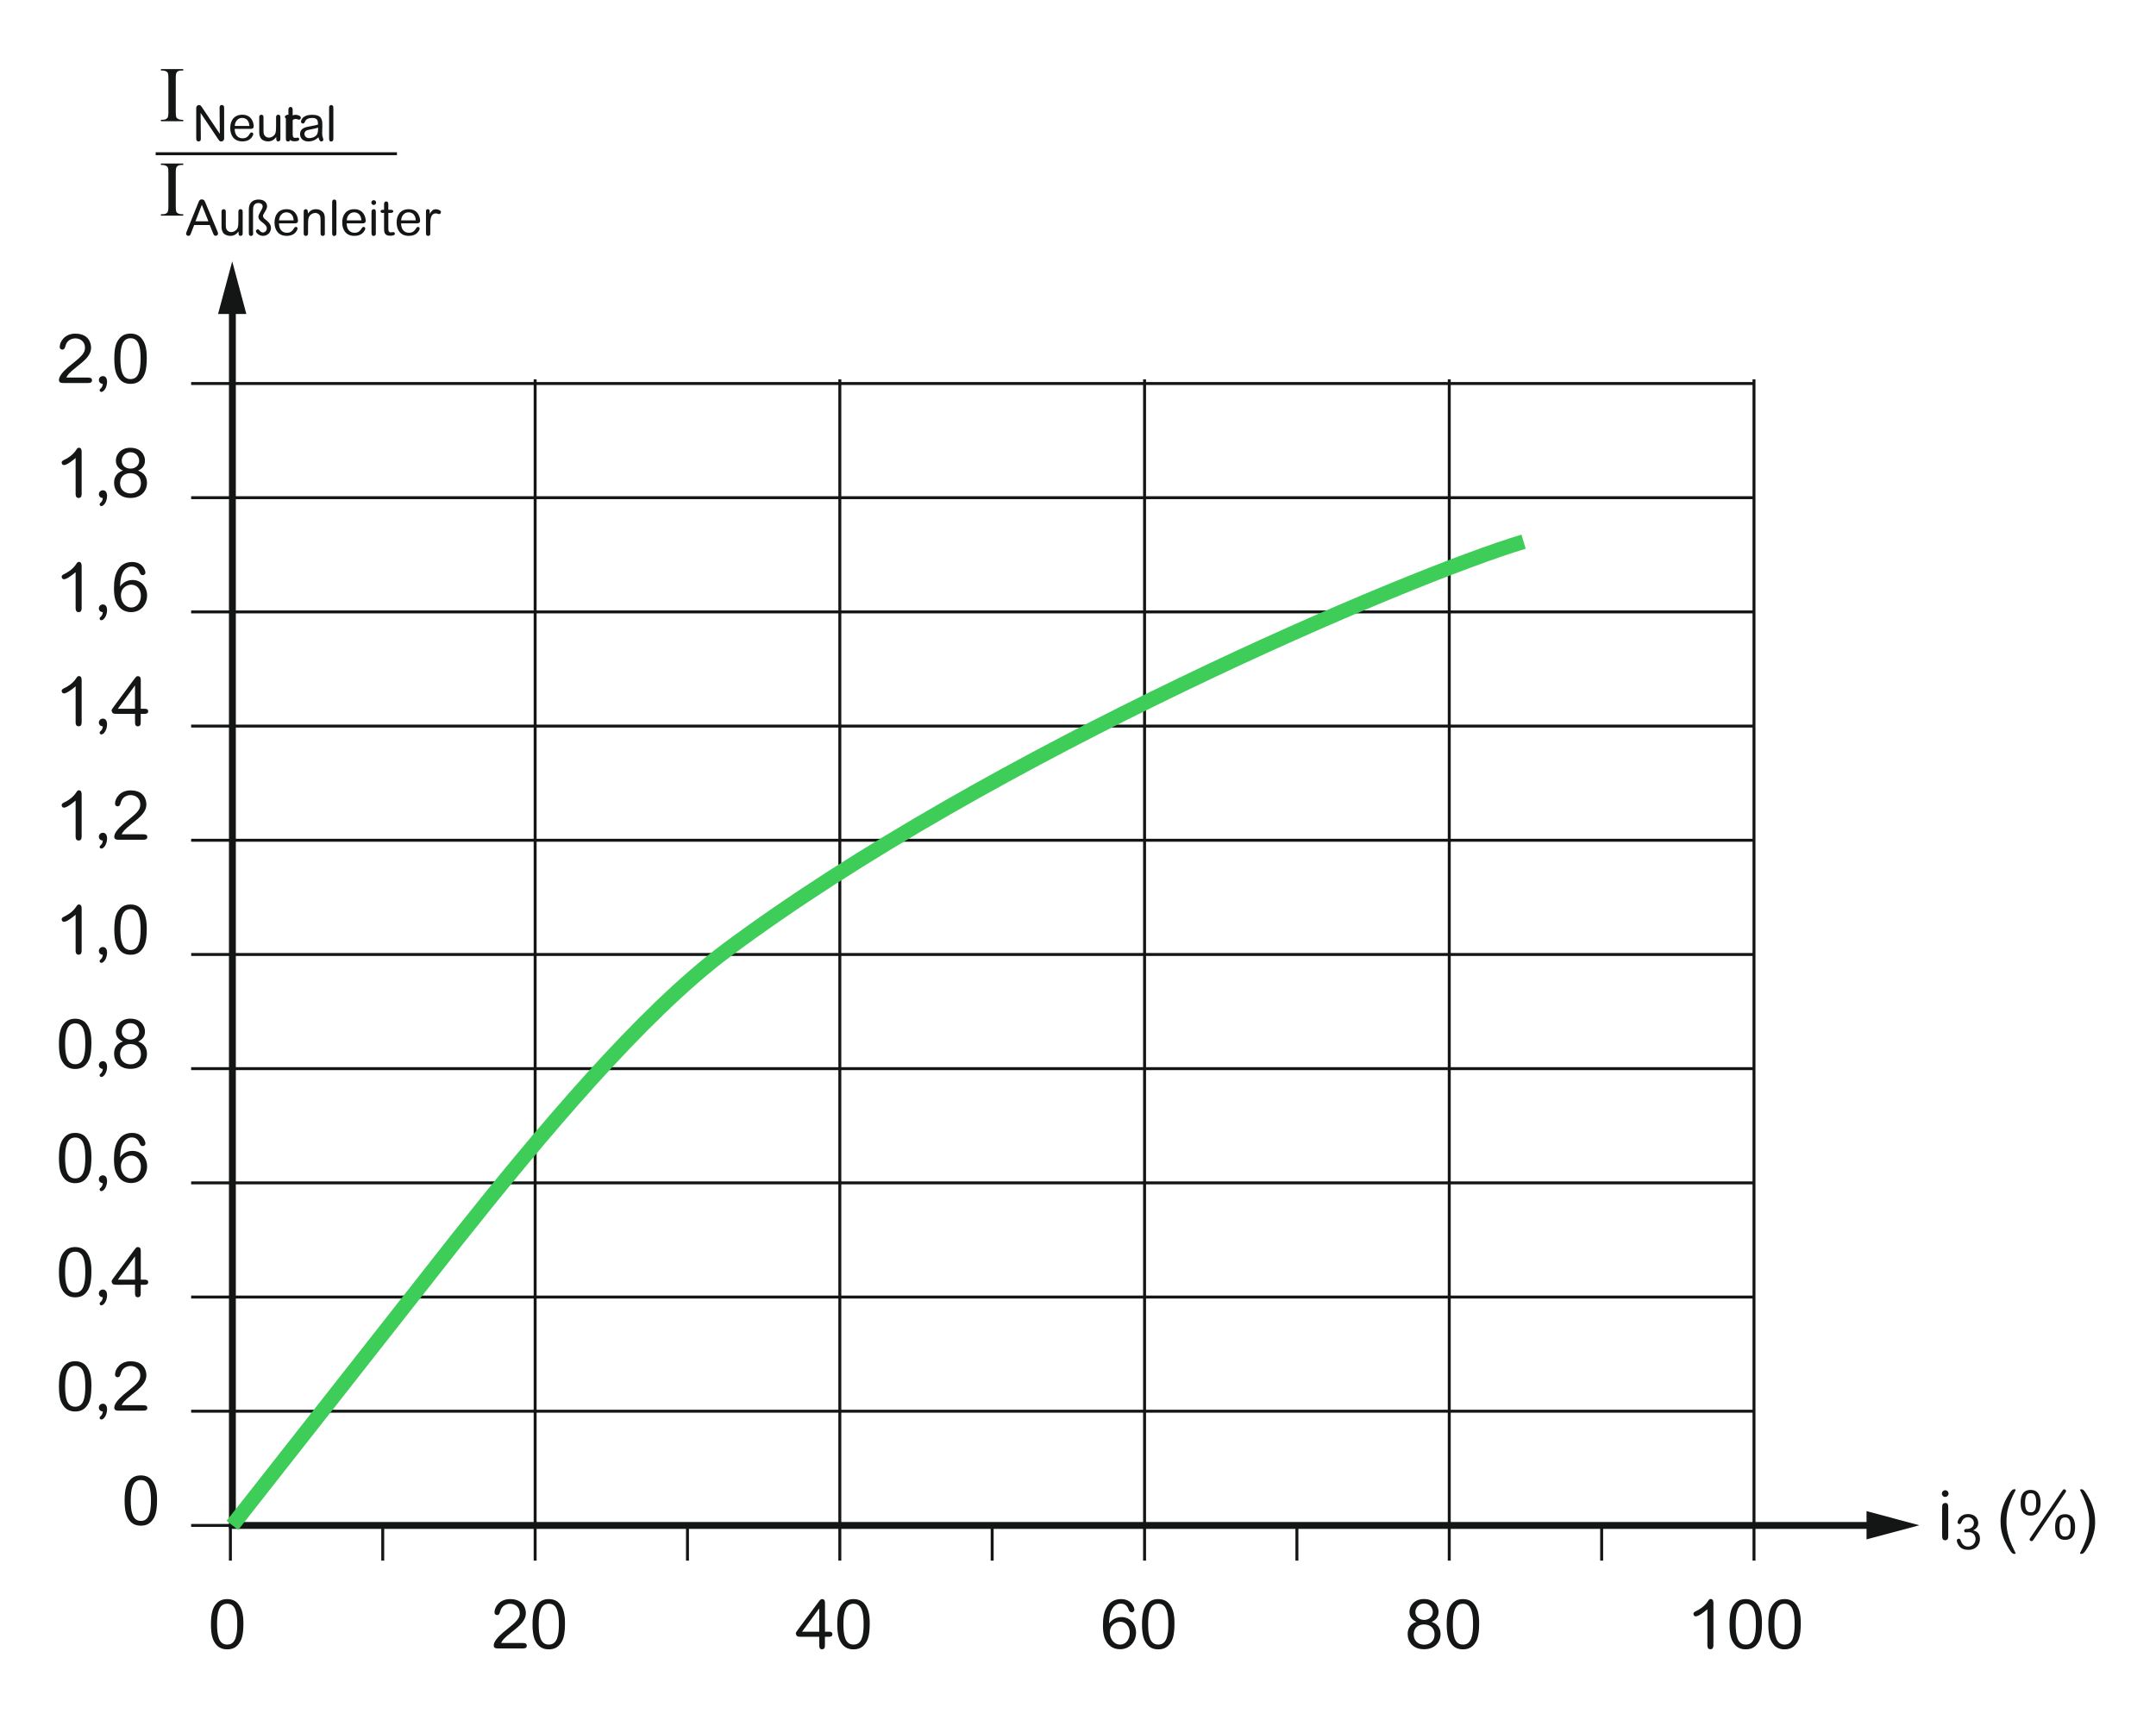 <?xml version="1.0" encoding="iso-8859-1"?>
<!-- Generator: Adobe Illustrator 19.2.1, SVG Export Plug-In . SVG Version: 6.00 Build 0)  -->
<svg version="1.1" id="Fleche" xmlns="http://www.w3.org/2000/svg" xmlns:xlink="http://www.w3.org/1999/xlink" x="0px" y="0px"
	 width="389.47px" height="310.81px" viewBox="0 0 389.47 310.81" style="enable-background:new 0 0 389.47 310.81;"
	 xml:space="preserve">
<style type="text/css">
	.st0{fill:#141515;}
	.st1{fill:none;stroke:#141515;stroke-width:0.533;}
	.st2{fill:#FFFFFF;stroke:#141515;stroke-width:0.533;}
	.st3{fill:none;stroke:#141515;stroke-width:1.244;}
	.st4{fill:none;stroke:#3DCD58;stroke-width:2.667;}
	.st5{fill:none;}
</style>
<g>
	<g>
		<g>
			<g>
				<g>
					<g>
						<g>
							<g>
								<g>
									<path class="st0" d="M38.98,289.9c0.51-0.65,1.18-0.95,2.07-0.95c0.82,0,1.56,0.29,2.05,0.95
										c0.47,0.63,0.87,1.49,0.87,3.39c0,2.45-0.42,3.21-0.87,3.79c-0.51,0.66-1.18,0.95-2.07,0.95c-0.78,0-1.53-0.26-2.05-0.95
										c-0.45-0.6-0.87-1.38-0.87-3.59S38.53,290.46,38.98,289.9z M41.04,297.17c1.49,0,1.82-1.58,1.82-3.69
										c0-2.08-0.31-3.69-1.82-3.69c-1.49,0-1.83,1.57-1.83,3.69C39.21,295.56,39.54,297.17,41.04,297.17z"/>
								</g>
							</g>
						</g>
					</g>
				</g>
			</g>
		</g>
	</g>
</g>
<g>
	<g>
		<g>
			<g>
				<g>
					<g>
						<g>
							<g>
								<g>
									<path class="st0" d="M94.25,296.88c0.41,0,0.91,0,0.91,0.49c0,0.5-0.47,0.5-0.9,0.5h-4.32c-0.54,0-0.75-0.2-0.75-0.55
										c0-0.6,0.62-1.43,1.64-2.3c0.42-0.36,0.85-0.7,1.28-1.05c1.47-1.18,1.78-1.74,1.78-2.5c0-1.1-0.86-1.67-1.73-1.67
										c-0.73,0-1.52,0.39-1.77,1.28c-0.11,0.42-0.2,0.75-0.6,0.75c-0.14,0-0.46-0.09-0.46-0.49c0-0.92,0.87-2.39,2.81-2.39
										c2.55,0,2.85,1.88,2.85,2.49c0,1.42-1.06,2.28-2.54,3.46c-1.58,1.26-1.72,1.56-1.92,1.98H94.25z"/>
									<path class="st0" d="M97.07,289.9c0.51-0.65,1.18-0.95,2.07-0.95c0.82,0,1.56,0.29,2.05,0.95
										c0.47,0.63,0.87,1.49,0.87,3.39c0,2.45-0.42,3.21-0.87,3.79c-0.51,0.66-1.18,0.95-2.07,0.95c-0.78,0-1.53-0.26-2.05-0.95
										c-0.45-0.6-0.87-1.38-0.87-3.59S96.63,290.46,97.07,289.9z M99.14,297.17c1.49,0,1.82-1.58,1.82-3.69
										c0-2.08-0.31-3.69-1.82-3.69c-1.49,0-1.83,1.57-1.83,3.69C97.31,295.56,97.63,297.17,99.14,297.17z"/>
								</g>
							</g>
						</g>
					</g>
				</g>
			</g>
		</g>
	</g>
</g>
<g>
	<g>
		<g>
			<g>
				<g>
					<g>
						<g>
							<g>
								<g>
									<path class="st0" d="M144.77,295.76c-0.45,0-0.65,0-0.8-0.15c-0.14-0.14-0.2-0.29-0.2-0.46c0-0.17,0.04-0.22,0.36-0.66
										l3.74-5.04c0.35-0.47,0.47-0.5,0.61-0.5c0.55,0,0.55,0.45,0.55,0.87v5.02h0.61c0.29,0,0.73,0,0.73,0.46
										c0,0.46-0.47,0.46-0.7,0.46h-0.65v1.41c0,0.35,0,0.57-0.15,0.7c-0.07,0.08-0.2,0.15-0.36,0.15c-0.52,0-0.52-0.46-0.52-0.85
										v-1.41H144.77z M147.99,294.84v-4.21l-3.1,4.21H147.99z"/>
									<path class="st0" d="M152.12,289.9c0.51-0.65,1.18-0.95,2.07-0.95c0.82,0,1.56,0.29,2.05,0.95
										c0.47,0.63,0.87,1.49,0.87,3.39c0,2.45-0.42,3.21-0.87,3.79c-0.51,0.66-1.18,0.95-2.07,0.95c-0.78,0-1.53-0.26-2.05-0.95
										c-0.45-0.6-0.87-1.38-0.87-3.59S151.67,290.46,152.12,289.9z M154.19,297.17c1.49,0,1.82-1.58,1.82-3.69
										c0-2.08-0.31-3.69-1.82-3.69c-1.49,0-1.83,1.57-1.83,3.69C152.36,295.56,152.68,297.17,154.19,297.17z"/>
								</g>
							</g>
						</g>
					</g>
				</g>
			</g>
		</g>
	</g>
</g>
<g>
	<g>
		<g>
			<g>
				<g>
					<g>
						<g>
							<g>
								<g>
									<path class="st0" d="M202.59,292.2c1.61,0,2.63,1.29,2.63,2.8c0,1.51-1.03,3.01-2.9,3.01c-1.43,0-2.17-0.87-2.49-1.44
										c-0.25-0.44-0.59-1.15-0.59-2.86c0-1.32,0.16-2.68,0.97-3.71c0.73-0.93,1.79-1.05,2.27-1.05c2.09,0,2.44,1.67,2.44,1.93
										c0,0.19-0.17,0.45-0.49,0.45c-0.36,0-0.47-0.29-0.54-0.46c-0.15-0.41-0.47-1.1-1.43-1.1c-0.52,0-1.32,0.25-1.77,1.37
										c-0.26,0.66-0.32,1.67-0.36,2.23C200.56,293.09,201.23,292.2,202.59,292.2z M204.09,295.04c0-1.28-0.8-1.99-1.73-1.99
										c-0.67,0-1.87,0.46-1.87,1.95c0,1.1,0.71,2.17,1.87,2.17C203.42,297.17,204.09,296.19,204.09,295.04z"/>
									<path class="st0" d="M207.17,289.9c0.51-0.65,1.18-0.95,2.07-0.95c0.82,0,1.56,0.29,2.05,0.95
										c0.47,0.63,0.87,1.49,0.87,3.39c0,2.45-0.42,3.21-0.87,3.79c-0.51,0.66-1.18,0.95-2.07,0.95c-0.78,0-1.53-0.26-2.05-0.95
										c-0.45-0.6-0.87-1.38-0.87-3.59S206.72,290.46,207.17,289.9z M209.23,297.17c1.49,0,1.82-1.58,1.82-3.69
										c0-2.08-0.31-3.69-1.82-3.69c-1.49,0-1.83,1.57-1.83,3.69C207.4,295.56,207.73,297.17,209.23,297.17z"/>
								</g>
							</g>
						</g>
					</g>
				</g>
			</g>
		</g>
	</g>
</g>
<g>
	<g>
		<g>
			<g>
				<g>
					<g>
						<g>
							<g>
								<g>
									<path class="st0" d="M260.23,295.3c0,1.41-1.02,2.71-2.98,2.71c-2.03,0-2.96-1.37-2.96-2.73c0-1.63,1.18-2.07,1.59-2.22
										c-0.32-0.15-1.27-0.57-1.27-1.8c0-1.13,0.91-2.32,2.61-2.32c1.93,0,2.65,1.32,2.65,2.32c0,1.23-0.93,1.67-1.25,1.8
										C259,293.21,260.23,293.66,260.23,295.3z M255.38,295.34c0,1.26,0.93,1.85,1.88,1.85c0.93,0,1.89-0.58,1.89-1.85
										c0-1.16-0.81-1.81-1.91-1.81C256.24,293.53,255.38,294.12,255.38,295.34z M255.68,291.28c0,0.86,0.69,1.43,1.58,1.43
										s1.57-0.58,1.57-1.43c0-0.67-0.49-1.53-1.58-1.53C256.34,289.75,255.68,290.45,255.68,291.28z"/>
									<path class="st0" d="M262.21,289.9c0.51-0.65,1.18-0.95,2.07-0.95c0.82,0,1.56,0.29,2.05,0.95
										c0.47,0.63,0.87,1.49,0.87,3.39c0,2.45-0.42,3.21-0.87,3.79c-0.51,0.66-1.18,0.95-2.07,0.95c-0.78,0-1.53-0.26-2.05-0.95
										c-0.45-0.6-0.87-1.38-0.87-3.59S261.76,290.46,262.21,289.9z M264.28,297.17c1.49,0,1.82-1.58,1.82-3.69
										c0-2.08-0.31-3.69-1.82-3.69c-1.49,0-1.83,1.57-1.83,3.69C262.45,295.56,262.77,297.17,264.28,297.17z"/>
								</g>
							</g>
						</g>
					</g>
				</g>
			</g>
		</g>
	</g>
</g>
<g>
	<g>
		<g>
			<g>
				<g>
					<g>
						<g>
							<g>
								<g>
									<path class="st0" d="M309.52,297.18c0,0.3,0,0.83-0.55,0.83c-0.54,0-0.54-0.57-0.54-0.75v-6.47
										c-1.37,1.15-1.89,1.28-2.12,1.28c-0.15,0-0.4-0.14-0.4-0.45c0-0.19,0.07-0.32,0.54-0.54c0.31-0.14,1.44-0.73,2.09-1.76
										c0.15-0.22,0.26-0.39,0.49-0.39c0.49,0,0.49,0.58,0.49,0.82V297.18z"/>
									<path class="st0" d="M313.3,289.9c0.51-0.65,1.18-0.95,2.07-0.95c0.82,0,1.56,0.29,2.05,0.95
										c0.47,0.63,0.87,1.49,0.87,3.39c0,2.45-0.42,3.21-0.87,3.79c-0.51,0.66-1.18,0.95-2.07,0.95c-0.79,0-1.53-0.26-2.05-0.95
										c-0.45-0.6-0.87-1.38-0.87-3.59S312.85,290.46,313.3,289.9z M315.37,297.17c1.49,0,1.82-1.58,1.82-3.69
										c0-2.08-0.31-3.69-1.82-3.69c-1.49,0-1.83,1.57-1.83,3.69C313.54,295.56,313.86,297.17,315.37,297.17z"/>
									<path class="st0" d="M320.31,289.9c0.51-0.65,1.18-0.95,2.07-0.95c0.82,0,1.56,0.29,2.05,0.95
										c0.47,0.63,0.87,1.49,0.87,3.39c0,2.45-0.42,3.21-0.87,3.79c-0.51,0.66-1.18,0.95-2.07,0.95c-0.79,0-1.53-0.26-2.05-0.95
										c-0.45-0.6-0.87-1.38-0.87-3.59S319.86,290.46,320.31,289.9z M322.37,297.17c1.49,0,1.82-1.58,1.82-3.69
										c0-2.08-0.31-3.69-1.82-3.69c-1.49,0-1.83,1.57-1.83,3.69C320.54,295.56,320.87,297.17,322.37,297.17z"/>
								</g>
							</g>
						</g>
					</g>
				</g>
			</g>
		</g>
	</g>
</g>
<g>
	<g>
		<g>
			<g>
				<g>
					<g>
						<g>
							<g>
								<g>
									<path class="st0" d="M33.1,21.64v0.26h-4.03v-0.26h0.33c0.39,0,0.67-0.11,0.85-0.34c0.11-0.15,0.17-0.5,0.17-1.07v-6.08
										c0-0.48-0.03-0.79-0.09-0.94c-0.05-0.12-0.14-0.22-0.29-0.3c-0.2-0.11-0.42-0.17-0.64-0.17h-0.33v-0.26h4.03v0.26h-0.34
										c-0.38,0-0.66,0.11-0.84,0.34c-0.12,0.15-0.17,0.5-0.17,1.07v6.08c0,0.48,0.03,0.79,0.09,0.94
										c0.05,0.12,0.14,0.22,0.29,0.3c0.2,0.11,0.41,0.17,0.63,0.17H33.1z"/>
								</g>
							</g>
						</g>
						<g>
							<g>
								<g>
									<path class="st0" d="M39.67,19.66c-0.01-0.28-0.01-0.37,0.05-0.48c0.04-0.1,0.18-0.21,0.35-0.21c0.12,0,0.22,0.04,0.3,0.13
										c0.12,0.11,0.12,0.27,0.12,0.56v5.04c0,0.44,0,0.59-0.18,0.74c-0.1,0.08-0.21,0.12-0.35,0.12c-0.28,0-0.36-0.13-0.62-0.52
										l-3.1-4.63l0.04,4.47c0,0.28,0,0.36-0.05,0.48c-0.04,0.1-0.19,0.2-0.36,0.2c-0.11,0-0.22-0.04-0.3-0.12
										c-0.12-0.11-0.12-0.27-0.12-0.56v-5.07c0-0.44,0-0.55,0.17-0.7c0.04-0.04,0.14-0.13,0.34-0.13c0.26,0,0.35,0.13,0.59,0.5
										l3.16,4.71L39.67,19.66z"/>
									<path class="st0" d="M42.39,23.3c0.03,1.24,0.71,1.69,1.44,1.69c0.76,0,1.03-0.42,1.3-0.83c0.05-0.08,0.14-0.23,0.33-0.23
										c0.17,0,0.29,0.14,0.29,0.29c0,0.14-0.08,0.29-0.15,0.41c-0.2,0.34-0.66,0.92-1.81,0.92c-1.51,0-2.2-1.06-2.2-2.42
										c0-1.33,0.69-2.4,2.18-2.4c1.82,0,2.06,1.66,2.06,2.06c0,0.5-0.37,0.5-0.69,0.5H42.39z M45.05,22.77
										c-0.02-0.26-0.04-0.53-0.23-0.87s-0.56-0.59-1.07-0.59c-0.62,0-0.97,0.38-1.14,0.69c-0.15,0.28-0.19,0.56-0.21,0.76H45.05z
										"/>
									<path class="st0" d="M46.82,21.38c0-0.27,0-0.43,0.11-0.53c0.07-0.07,0.17-0.12,0.28-0.12c0.1,0,0.2,0.04,0.28,0.11
										c0.11,0.11,0.11,0.27,0.11,0.53v2.15c0,0.31,0,0.64,0.15,0.89c0.18,0.29,0.5,0.46,0.82,0.46c0.44,0,0.9-0.26,1.1-0.64
										c0.11-0.2,0.2-0.39,0.2-1.42v-1.44c0-0.26,0-0.43,0.11-0.53c0.06-0.05,0.15-0.12,0.28-0.12c0.11,0,0.2,0.04,0.28,0.11
										c0.11,0.11,0.11,0.27,0.11,0.53v3.57c0,0.25,0,0.41-0.11,0.51c-0.05,0.05-0.15,0.11-0.27,0.11c-0.15,0-0.28-0.09-0.31-0.17
										c-0.05-0.12-0.06-0.24-0.06-0.63c-0.23,0.29-0.62,0.8-1.49,0.8c-0.47,0-1.11-0.19-1.36-0.68c-0.2-0.4-0.22-0.69-0.22-1.05
										V21.38z"/>
									<path class="st0" d="M52.1,20.06c0-0.34,0-0.44,0.06-0.55c0.04-0.08,0.17-0.18,0.32-0.18c0.39,0,0.39,0.36,0.39,0.68v0.83
										h0.41c0.19,0,0.48,0,0.48,0.28c0,0.2-0.21,0.28-0.45,0.28h-0.44v2.74c0,0.46,0.03,0.78,0.46,0.78
										c0.07,0,0.39-0.05,0.45-0.05c0.15,0,0.27,0.1,0.27,0.28c0,0.3-0.39,0.38-0.87,0.38c-1.08,0-1.08-0.76-1.08-1.33v-2.8h-0.29
										c-0.35,0-0.35-0.27-0.35-0.28c0-0.28,0.32-0.28,0.42-0.28h0.22V20.06z"/>
								</g>
							</g>
						</g>
						<g>
							<g>
								<g>
									<path class="st0" d="M51.64,21.23c0-0.21,0-0.49,0.34-0.49c0.33,0,0.33,0.28,0.33,0.49v0.36c0.31-0.48,0.55-0.84,1.12-0.84
										c0.38,0,0.92,0.2,0.92,0.52c0,0.22-0.2,0.36-0.31,0.36c-0.2,0-0.3-0.13-0.64-0.13c-0.83,0-0.98,0.9-0.98,1.96v1.67
										c0,0.39-0.27,0.44-0.38,0.44c-0.11,0-0.2-0.04-0.28-0.11c-0.12-0.1-0.12-0.26-0.12-0.52V21.23z"/>
								</g>
							</g>
						</g>
						<g>
							<g>
								<g>
									<path class="st0" d="M55.69,25.56c-1.02,0-1.49-0.67-1.49-1.32c0-1.05,0.97-1.25,1.51-1.36c0.2-0.04,1.12-0.2,1.3-0.25
										c0.13-0.04,0.23-0.06,0.44-0.13c-0.02-0.61-0.04-1.19-1.05-1.19c-0.53,0-1.1,0.16-1.3,0.64c-0.08,0.2-0.14,0.37-0.38,0.37
										c-0.19,0-0.35-0.14-0.35-0.33c0-0.27,0.3-1.25,1.98-1.25c1.76,0,1.88,0.84,1.88,1.9c0,0.23-0.03,1.25-0.03,1.45
										c0,0.43,0.07,0.62,0.12,0.77c0.01,0.04,0.09,0.26,0.09,0.4c0,0.15-0.17,0.3-0.37,0.3c-0.3,0-0.43-0.43-0.52-0.76
										C57.28,25.04,56.7,25.56,55.69,25.56z M56.94,23.21c-0.55,0.13-0.99,0.19-1.35,0.29c-0.52,0.14-0.6,0.52-0.6,0.69
										c0,0.32,0.24,0.77,0.88,0.77c0.49,0,1.12-0.21,1.39-0.67c0.18-0.3,0.2-0.72,0.2-1.24C57.34,23.1,57.18,23.16,56.94,23.21z"
										/>
								</g>
							</g>
						</g>
						<g>
							<g>
								<g>
									<path class="st0" d="M60.22,24.93c0,0.28-0.01,0.41-0.11,0.52c-0.06,0.06-0.16,0.12-0.28,0.12c-0.38,0-0.38-0.34-0.38-0.63
										v-5.31c0-0.28,0-0.42,0.1-0.52c0.06-0.06,0.15-0.13,0.28-0.13c0.1,0,0.2,0.04,0.28,0.12c0.1,0.11,0.11,0.26,0.11,0.52
										V24.93z"/>
								</g>
							</g>
						</g>
						<g>
							<g>
								<g>
									<path class="st0" d="M33.1,38.71v0.26h-4.03v-0.26h0.33c0.39,0,0.67-0.11,0.85-0.34c0.11-0.15,0.17-0.5,0.17-1.07v-6.08
										c0-0.48-0.03-0.79-0.09-0.94c-0.05-0.12-0.14-0.22-0.29-0.3c-0.2-0.11-0.42-0.17-0.64-0.17h-0.33v-0.26h4.03v0.26h-0.34
										c-0.38,0-0.66,0.11-0.84,0.34c-0.12,0.15-0.17,0.5-0.17,1.07v6.08c0,0.48,0.03,0.79,0.09,0.94
										c0.05,0.12,0.14,0.22,0.29,0.3c0.2,0.11,0.41,0.17,0.63,0.17H33.1z"/>
								</g>
							</g>
						</g>
						<g>
							<g>
								<g>
									<path class="st0" d="M35.07,40.68l-0.55,1.42c-0.13,0.34-0.2,0.52-0.49,0.52c-0.23,0-0.41-0.2-0.41-0.37
										c0-0.13,0.04-0.24,0.12-0.45l2.02-5.01c0.2-0.5,0.29-0.76,0.7-0.76c0.16,0,0.34,0.07,0.43,0.18
										c0.09,0.1,0.2,0.37,0.28,0.57l2.09,4.98c0.09,0.22,0.13,0.33,0.13,0.46c0,0.17-0.17,0.39-0.43,0.39
										c-0.29,0-0.36-0.19-0.5-0.54l-0.57-1.41H35.07z M37.65,39.99l-1.19-2.98l-1.15,2.98H37.65z"/>
									<path class="st0" d="M40.01,38.45c0-0.27,0-0.43,0.11-0.53c0.07-0.07,0.17-0.12,0.28-0.12c0.1,0,0.2,0.04,0.28,0.11
										c0.11,0.11,0.11,0.27,0.11,0.53v2.15c0,0.31,0,0.64,0.15,0.89c0.18,0.29,0.5,0.46,0.82,0.46c0.44,0,0.9-0.26,1.1-0.64
										c0.11-0.2,0.2-0.39,0.2-1.42v-1.44c0-0.26,0-0.43,0.11-0.53c0.06-0.05,0.15-0.12,0.28-0.12c0.11,0,0.2,0.04,0.28,0.11
										c0.11,0.11,0.11,0.27,0.11,0.53v3.57c0,0.25,0,0.41-0.11,0.51c-0.05,0.05-0.15,0.11-0.27,0.11c-0.15,0-0.28-0.09-0.31-0.17
										c-0.05-0.12-0.06-0.24-0.06-0.63c-0.23,0.29-0.62,0.8-1.49,0.8c-0.47,0-1.11-0.19-1.36-0.68c-0.2-0.4-0.22-0.69-0.22-1.05
										V38.45z"/>
									<path class="st0" d="M45.74,42c0,0.26-0.02,0.43-0.12,0.52c-0.08,0.08-0.17,0.11-0.28,0.11c-0.08,0-0.18-0.01-0.28-0.11
										c-0.11-0.11-0.11-0.27-0.11-0.52v-4.08c0-0.5,0.08-0.92,0.34-1.25c0.4-0.51,0.97-0.62,1.42-0.62c1.1,0,1.53,0.65,1.53,1.21
										c0,0.17-0.01,0.41-0.39,1.02c-0.29,0.46-0.34,0.6-0.34,0.73c0,0.3,0.23,0.5,0.47,0.68c0.89,0.69,0.97,1.17,0.97,1.52
										c0,0.76-0.6,1.41-1.42,1.41c-0.79,0-1.3-0.58-1.3-0.86c0-0.1,0.09-0.32,0.35-0.32c0.1,0,0.16,0.02,0.3,0.2
										c0.13,0.17,0.35,0.37,0.61,0.37c0.39,0,0.71-0.36,0.71-0.74c0-0.41-0.33-0.72-0.85-1.12c-0.44-0.34-0.67-0.61-0.67-0.97
										c0-0.29,0.21-0.67,0.39-0.96c0.17-0.28,0.38-0.65,0.38-0.92c0-0.47-0.46-0.62-0.76-0.62c-0.89,0-0.98,0.73-0.98,1.32V42z"
										/>
									<path class="st0" d="M50.39,40.37c0.03,1.24,0.71,1.69,1.44,1.69c0.76,0,1.03-0.42,1.3-0.83c0.05-0.08,0.14-0.23,0.33-0.23
										c0.17,0,0.29,0.14,0.29,0.29c0,0.14-0.08,0.29-0.15,0.41c-0.2,0.34-0.66,0.92-1.81,0.92c-1.51,0-2.2-1.06-2.2-2.42
										c0-1.33,0.69-2.4,2.18-2.4c1.82,0,2.06,1.66,2.06,2.06c0,0.5-0.37,0.5-0.69,0.5H50.39z M53.05,39.83
										c-0.02-0.26-0.04-0.53-0.23-0.87s-0.56-0.59-1.07-0.59c-0.62,0-0.97,0.38-1.14,0.69c-0.15,0.28-0.19,0.56-0.21,0.76H53.05z
										"/>
									<path class="st0" d="M58.69,42c0,0.26,0,0.43-0.11,0.52c-0.07,0.06-0.16,0.11-0.28,0.11c-0.1,0-0.2-0.04-0.28-0.11
										c-0.11-0.1-0.11-0.27-0.11-0.52v-2.2c0-0.45-0.04-0.7-0.14-0.87c-0.17-0.29-0.49-0.45-0.81-0.45
										c-0.44,0-0.89,0.25-1.1,0.64c-0.13,0.24-0.21,0.44-0.21,1.41V42c0,0.26-0.01,0.43-0.12,0.52
										c-0.07,0.06-0.16,0.11-0.28,0.11c-0.1,0-0.2-0.04-0.28-0.11c-0.11-0.1-0.11-0.27-0.11-0.52v-3.58c0-0.25,0-0.41,0.1-0.51
										c0.05-0.04,0.15-0.11,0.28-0.11c0.14,0,0.27,0.09,0.3,0.17c0.07,0.13,0.08,0.24,0.08,0.62c0.24-0.31,0.63-0.79,1.46-0.79
										c0.56,0,0.98,0.21,1.3,0.57c0.3,0.35,0.3,0.91,0.3,1.2V42z"/>
									<path class="st0" d="M60.77,42c0,0.28-0.01,0.41-0.11,0.52c-0.06,0.06-0.16,0.12-0.28,0.12c-0.38,0-0.38-0.34-0.38-0.63
										v-5.31c0-0.28,0-0.42,0.1-0.52c0.06-0.06,0.15-0.13,0.28-0.13c0.1,0,0.2,0.04,0.28,0.12c0.1,0.11,0.11,0.26,0.11,0.52V42z"
										/>
									<path class="st0" d="M62.62,40.37c0.03,1.24,0.71,1.69,1.44,1.69c0.76,0,1.03-0.42,1.3-0.83c0.05-0.08,0.14-0.23,0.33-0.23
										c0.17,0,0.29,0.14,0.29,0.29c0,0.14-0.08,0.29-0.15,0.41c-0.2,0.34-0.66,0.92-1.81,0.92c-1.51,0-2.2-1.06-2.2-2.42
										c0-1.33,0.69-2.4,2.18-2.4c1.82,0,2.06,1.66,2.06,2.06c0,0.5-0.37,0.5-0.69,0.5H62.62z M65.28,39.83
										c-0.02-0.26-0.04-0.53-0.23-0.87s-0.56-0.59-1.07-0.59c-0.62,0-0.97,0.38-1.14,0.69c-0.15,0.28-0.19,0.56-0.21,0.76H65.28z
										"/>
									<path class="st0" d="M67.51,37.04c-0.24,0-0.43-0.2-0.43-0.44c0-0.23,0.19-0.43,0.43-0.43s0.43,0.2,0.43,0.43
										C67.94,36.84,67.75,37.04,67.51,37.04z M67.9,42c0,0.25-0.01,0.32-0.04,0.38c-0.05,0.17-0.21,0.25-0.36,0.25
										c-0.38,0-0.39-0.36-0.39-0.63v-3.56c0-0.28,0.01-0.41,0.11-0.52c0.07-0.07,0.17-0.12,0.29-0.12c0.2,0,0.28,0.08,0.33,0.18
										c0.05,0.1,0.05,0.3,0.05,0.45V42z"/>
									<path class="st0" d="M69.38,37.13c0-0.34,0-0.44,0.06-0.55c0.04-0.08,0.17-0.18,0.32-0.18c0.39,0,0.39,0.36,0.39,0.68v0.83
										h0.41c0.19,0,0.48,0,0.48,0.28c0,0.2-0.21,0.28-0.45,0.28h-0.44v2.74c0,0.46,0.03,0.78,0.46,0.78
										c0.07,0,0.39-0.05,0.45-0.05c0.15,0,0.27,0.1,0.27,0.28c0,0.3-0.39,0.38-0.87,0.38c-1.08,0-1.08-0.76-1.08-1.33v-2.8h-0.29
										c-0.35,0-0.35-0.27-0.35-0.28c0-0.28,0.32-0.28,0.42-0.28h0.22V37.13z"/>
									<path class="st0" d="M72.45,40.37c0.03,1.24,0.71,1.69,1.44,1.69c0.76,0,1.03-0.42,1.3-0.83c0.05-0.08,0.14-0.23,0.33-0.23
										c0.17,0,0.29,0.14,0.29,0.29c0,0.14-0.08,0.29-0.15,0.41c-0.2,0.34-0.66,0.92-1.81,0.92c-1.51,0-2.2-1.06-2.2-2.42
										c0-1.33,0.69-2.4,2.18-2.4c1.82,0,2.06,1.66,2.06,2.06c0,0.5-0.37,0.5-0.69,0.5H72.45z M75.11,39.83
										c-0.02-0.26-0.04-0.53-0.23-0.87s-0.56-0.59-1.07-0.59c-0.62,0-0.97,0.38-1.14,0.69c-0.15,0.28-0.19,0.56-0.21,0.76H75.11z
										"/>
									<path class="st0" d="M76.95,38.29c0-0.21,0-0.49,0.34-0.49c0.33,0,0.33,0.28,0.33,0.49v0.36c0.31-0.48,0.55-0.84,1.12-0.84
										c0.38,0,0.92,0.2,0.92,0.52c0,0.22-0.2,0.36-0.31,0.36c-0.2,0-0.3-0.13-0.64-0.13c-0.83,0-0.98,0.9-0.98,1.96v1.67
										c0,0.39-0.27,0.44-0.38,0.44c-0.11,0-0.2-0.04-0.28-0.11c-0.12-0.1-0.12-0.26-0.12-0.52V38.29z"/>
								</g>
							</g>
						</g>
					</g>
				</g>
			</g>
		</g>
	</g>
</g>
<g>
	<g>
		<g>
			<g>
				<g>
					<g>
						<g>
							<g>
								<g>
									<path class="st0" d="M351.39,270.49c-0.34,0-0.6-0.27-0.6-0.61c0-0.32,0.26-0.6,0.6-0.6s0.6,0.27,0.6,0.6
										C351.99,270.22,351.73,270.49,351.39,270.49z M351.94,277.43c0,0.35-0.01,0.45-0.05,0.54c-0.07,0.24-0.3,0.35-0.5,0.35
										c-0.54,0-0.55-0.5-0.55-0.88v-4.98c0-0.39,0.01-0.57,0.15-0.72c0.1-0.1,0.24-0.16,0.41-0.16c0.29,0,0.39,0.11,0.46,0.25
										c0.08,0.14,0.08,0.42,0.08,0.64V277.43z"/>
								</g>
							</g>
						</g>
					</g>
				</g>
				<g>
					<g>
						<g>
							<g>
								<g>
									<path class="st0" d="M357.67,278.06c0,1.01-0.69,1.99-2.05,1.99c-0.86,0-1.29-0.25-1.57-0.53
										c-0.35-0.37-0.56-0.87-0.56-1.17c0-0.14,0.14-0.31,0.36-0.31c0.22,0,0.29,0.16,0.36,0.37c0.12,0.37,0.45,1.05,1.3,1.05
										c0.86,0,1.37-0.69,1.37-1.37c0-0.56-0.36-1.23-1.21-1.23c-0.08,0-0.44,0.04-0.52,0.04c-0.24,0-0.34-0.16-0.34-0.3
										c0-0.31,0.33-0.33,0.43-0.33c0.24,0,0.42,0,0.7-0.12c0.44-0.18,0.64-0.59,0.64-0.95c0-0.47-0.35-1.04-1.08-1.04
										c-0.6,0-0.96,0.41-1.12,0.77c-0.17,0.38-0.2,0.47-0.42,0.47c-0.27,0-0.33-0.23-0.33-0.33c0-0.34,0.44-1.49,1.9-1.49
										c1.15,0,1.83,0.74,1.83,1.62c0,0.82-0.6,1.15-0.92,1.33C356.81,276.61,357.67,276.86,357.67,278.06z"/>
								</g>
							</g>
						</g>
					</g>
				</g>
				<g>
					<g>
						<g>
							<g>
								<g>
									<path class="st0" d="M363.08,269.72c0.4-0.58,0.61-0.62,0.79-0.62c0.02,0,0.25,0,0.25,0.11c0,0.06-0.01,0.07-0.13,0.29
										c-0.5,0.95-0.91,1.92-1.21,2.94c-0.26,0.9-0.32,1.77-0.32,2.5c0,1.11,0.11,2.68,1.47,5.34c0.02,0.05,0.15,0.26,0.16,0.31
										c0.03,0.04,0.03,0.06,0.03,0.08c0,0.05-0.06,0.11-0.22,0.11c-0.22,0-0.45,0-1.03-0.98c-0.86-1.43-1.48-2.86-1.48-4.86
										C361.37,273.68,361.6,271.94,363.08,269.72z"/>
									<path class="st0" d="M366.81,269.22c1.44,0,1.8,1.16,1.8,2.22c0,0.66,0,2.42-1.8,2.42c-1.79,0-1.79-1.78-1.79-2.32
										S365.02,269.22,366.81,269.22z M366.83,273.27c0.81,0,1-0.67,1-1.79c0-1.11-0.26-1.67-1-1.67c-0.78,0-1.01,0.63-1.01,1.73
										C365.82,272.62,366.04,273.27,366.83,273.27z M372.44,269.52c0.2-0.29,0.27-0.41,0.46-0.41c0.19,0,0.32,0.17,0.32,0.32
										c0,0.11-0.14,0.32-0.24,0.46l-5.63,8.32c-0.19,0.27-0.3,0.27-0.37,0.27c-0.2,0-0.34-0.19-0.34-0.29
										c0-0.11,0.05-0.21,0.14-0.32L372.44,269.52z M373.04,273.61c1.45,0,1.81,1.16,1.81,2.22c0,0.66,0,2.42-1.81,2.42
										c-1.79,0-1.79-1.78-1.79-2.32S371.25,273.61,373.04,273.61z M373.05,277.65c0.81,0,1-0.67,1-1.79c0-1.11-0.26-1.67-1-1.67
										c-0.78,0-1.01,0.63-1.01,1.73C372.04,277.01,372.27,277.65,373.05,277.65z"/>
									<path class="st0" d="M376.78,280.16c-0.4,0.58-0.61,0.62-0.79,0.62c-0.02,0-0.25,0-0.25-0.11c0-0.06,0.01-0.08,0.13-0.29
										c0.5-0.95,0.91-1.92,1.21-2.94c0.26-0.9,0.32-1.77,0.32-2.5c0-1.11-0.11-2.68-1.47-5.34c-0.02-0.05-0.15-0.26-0.16-0.31
										c-0.03-0.04-0.03-0.06-0.03-0.07c0-0.05,0.06-0.11,0.22-0.11c0.22,0,0.45,0,1.03,0.98c0.86,1.43,1.48,2.86,1.48,4.86
										C378.49,276.2,378.26,277.94,376.78,280.16z"/>
								</g>
							</g>
						</g>
					</g>
				</g>
			</g>
		</g>
	</g>
</g>
<g>
	<g>
		<g>
			<g>
				<g>
					<g>
						<g>
							<g>
								<g>
									<path class="st0" d="M23.38,267.55c0.51-0.65,1.18-0.95,2.07-0.95c0.82,0,1.56,0.29,2.05,0.95
										c0.47,0.63,0.87,1.49,0.87,3.39c0,2.45-0.42,3.21-0.87,3.79c-0.51,0.66-1.18,0.95-2.07,0.95c-0.78,0-1.53-0.26-2.05-0.95
										c-0.45-0.6-0.87-1.38-0.87-3.59S22.94,268.11,23.38,267.55z M25.45,274.82c1.49,0,1.82-1.58,1.82-3.69
										c0-2.08-0.31-3.69-1.82-3.69c-1.49,0-1.83,1.57-1.83,3.69C23.62,273.22,23.95,274.82,25.45,274.82z"/>
								</g>
							</g>
						</g>
					</g>
				</g>
			</g>
		</g>
	</g>
</g>
<g>
	<g>
		<g>
			<g>
				<g>
					<g>
						<g>
							<g>
								<g>
									<path class="st0" d="M11.52,246.92c0.51-0.65,1.18-0.95,2.07-0.95c0.82,0,1.56,0.29,2.05,0.95
										c0.47,0.63,0.87,1.49,0.87,3.39c0,2.45-0.42,3.21-0.87,3.79c-0.51,0.66-1.18,0.95-2.07,0.95c-0.78,0-1.53-0.26-2.05-0.95
										c-0.45-0.6-0.87-1.38-0.87-3.59S11.07,247.48,11.52,246.92z M13.59,254.19c1.49,0,1.82-1.58,1.82-3.69
										c0-2.08-0.31-3.69-1.82-3.69c-1.49,0-1.83,1.57-1.83,3.69C11.76,252.59,12.08,254.19,13.59,254.19z"/>
									<path class="st0" d="M17.86,254.35c0-0.41,0.34-0.71,0.72-0.71c0.5,0,0.76,0.41,0.76,1.02c0,1-0.56,1.84-1.05,1.84
										c-0.16,0-0.29-0.16-0.29-0.31s0.07-0.21,0.25-0.37c0.04-0.04,0.31-0.32,0.32-0.78C18.13,255.03,17.86,254.72,17.86,254.35z
										"/>
									<path class="st0" d="M25.7,253.91c0.41,0,0.91,0,0.91,0.49c0,0.5-0.47,0.5-0.9,0.5h-4.32c-0.54,0-0.75-0.2-0.75-0.55
										c0-0.6,0.62-1.43,1.64-2.3c0.42-0.36,0.85-0.7,1.28-1.05c1.47-1.18,1.78-1.74,1.78-2.5c0-1.1-0.86-1.67-1.73-1.67
										c-0.73,0-1.52,0.39-1.77,1.28c-0.11,0.42-0.2,0.75-0.6,0.75c-0.14,0-0.46-0.09-0.46-0.49c0-0.92,0.87-2.39,2.81-2.39
										c2.55,0,2.85,1.88,2.85,2.49c0,1.42-1.06,2.28-2.54,3.46c-1.58,1.26-1.72,1.56-1.92,1.98H25.7z"/>
								</g>
							</g>
						</g>
					</g>
				</g>
			</g>
		</g>
	</g>
</g>
<g>
	<g>
		<g>
			<g>
				<g>
					<g>
						<g>
							<g>
								<g>
									<path class="st0" d="M11.52,226.29c0.51-0.65,1.18-0.95,2.07-0.95c0.82,0,1.56,0.29,2.05,0.95
										c0.47,0.63,0.87,1.49,0.87,3.39c0,2.45-0.42,3.21-0.87,3.79c-0.51,0.66-1.18,0.95-2.07,0.95c-0.78,0-1.53-0.26-2.05-0.95
										c-0.45-0.6-0.87-1.38-0.87-3.59S11.07,226.85,11.52,226.29z M13.59,233.56c1.49,0,1.82-1.58,1.82-3.69
										c0-2.08-0.31-3.69-1.82-3.69c-1.49,0-1.83,1.57-1.83,3.69C11.76,231.95,12.08,233.56,13.59,233.56z"/>
									<path class="st0" d="M17.86,233.72c0-0.41,0.34-0.71,0.72-0.71c0.5,0,0.76,0.41,0.76,1.02c0,1-0.56,1.84-1.05,1.84
										c-0.16,0-0.29-0.16-0.29-0.31s0.07-0.21,0.25-0.37c0.04-0.04,0.31-0.32,0.32-0.78C18.13,234.39,17.86,234.08,17.86,233.72z
										"/>
									<path class="st0" d="M21.17,232.15c-0.45,0-0.65,0-0.8-0.15c-0.14-0.14-0.2-0.29-0.2-0.46c0-0.17,0.04-0.22,0.36-0.66
										l3.74-5.04c0.35-0.47,0.47-0.5,0.61-0.5c0.55,0,0.55,0.45,0.55,0.87v5.02h0.61c0.29,0,0.73,0,0.73,0.46
										c0,0.46-0.47,0.46-0.7,0.46h-0.65v1.41c0,0.35,0,0.57-0.15,0.7c-0.07,0.08-0.2,0.15-0.36,0.15c-0.52,0-0.52-0.46-0.52-0.85
										v-1.41H21.17z M24.39,231.23v-4.21l-3.1,4.21H24.39z"/>
								</g>
							</g>
						</g>
					</g>
				</g>
			</g>
		</g>
	</g>
</g>
<g>
	<g>
		<g>
			<g>
				<g>
					<g>
						<g>
							<g>
								<g>
									<path class="st0" d="M11.52,205.66c0.51-0.65,1.18-0.95,2.07-0.95c0.82,0,1.56,0.29,2.05,0.95
										c0.47,0.63,0.87,1.49,0.87,3.39c0,2.45-0.42,3.21-0.87,3.79c-0.51,0.66-1.18,0.95-2.07,0.95c-0.78,0-1.53-0.26-2.05-0.95
										c-0.45-0.6-0.87-1.38-0.87-3.59S11.07,206.22,11.52,205.66z M13.59,212.93c1.49,0,1.82-1.58,1.82-3.69
										c0-2.08-0.31-3.69-1.82-3.69c-1.49,0-1.83,1.57-1.83,3.69C11.76,211.32,12.08,212.93,13.59,212.93z"/>
									<path class="st0" d="M17.86,213.09c0-0.41,0.34-0.71,0.72-0.71c0.5,0,0.76,0.41,0.76,1.02c0,1-0.56,1.84-1.05,1.84
										c-0.16,0-0.29-0.16-0.29-0.31s0.07-0.21,0.25-0.37c0.04-0.04,0.31-0.32,0.32-0.78C18.13,213.76,17.86,213.45,17.86,213.09z
										"/>
									<path class="st0" d="M23.94,207.96c1.61,0,2.63,1.29,2.63,2.8c0,1.51-1.03,3.01-2.9,3.01c-1.43,0-2.17-0.87-2.49-1.44
										c-0.25-0.44-0.59-1.15-0.59-2.86c0-1.32,0.16-2.68,0.97-3.71c0.73-0.93,1.79-1.05,2.27-1.05c2.09,0,2.44,1.67,2.44,1.93
										c0,0.19-0.17,0.45-0.49,0.45c-0.36,0-0.47-0.29-0.54-0.46c-0.15-0.41-0.47-1.1-1.43-1.1c-0.52,0-1.32,0.25-1.77,1.37
										c-0.26,0.66-0.32,1.67-0.36,2.23C21.91,208.84,22.59,207.96,23.94,207.96z M25.45,210.8c0-1.28-0.8-1.99-1.73-1.99
										c-0.67,0-1.87,0.46-1.87,1.96c0,1.1,0.71,2.17,1.87,2.17C24.78,212.93,25.45,211.94,25.45,210.8z"/>
								</g>
							</g>
						</g>
					</g>
				</g>
			</g>
		</g>
	</g>
</g>
<g>
	<g>
		<g>
			<g>
				<g>
					<g>
						<g>
							<g>
								<g>
									<path class="st0" d="M11.52,185.03c0.51-0.65,1.18-0.95,2.07-0.95c0.82,0,1.56,0.29,2.05,0.95
										c0.47,0.63,0.87,1.49,0.87,3.39c0,2.45-0.42,3.21-0.87,3.79c-0.51,0.66-1.18,0.95-2.07,0.95c-0.78,0-1.53-0.26-2.05-0.95
										c-0.45-0.6-0.87-1.38-0.87-3.59S11.07,185.59,11.52,185.03z M13.59,192.3c1.49,0,1.82-1.58,1.82-3.69
										c0-2.08-0.31-3.69-1.82-3.69c-1.49,0-1.83,1.57-1.83,3.69C11.76,190.69,12.08,192.3,13.59,192.3z"/>
									<path class="st0" d="M17.86,192.46c0-0.41,0.34-0.71,0.72-0.71c0.5,0,0.76,0.41,0.76,1.02c0,1-0.56,1.84-1.05,1.84
										c-0.16,0-0.29-0.16-0.29-0.31s0.07-0.21,0.25-0.37c0.04-0.04,0.31-0.32,0.32-0.78C18.13,193.13,17.86,192.82,17.86,192.46z
										"/>
									<path class="st0" d="M26.55,190.43c0,1.41-1.02,2.71-2.98,2.71c-2.03,0-2.96-1.37-2.96-2.73c0-1.63,1.18-2.07,1.59-2.22
										c-0.32-0.15-1.27-0.57-1.27-1.8c0-1.13,0.91-2.32,2.61-2.32c1.93,0,2.65,1.32,2.65,2.32c0,1.23-0.93,1.67-1.25,1.8
										C25.31,188.34,26.55,188.79,26.55,190.43z M21.69,190.47c0,1.26,0.93,1.85,1.88,1.85c0.93,0,1.89-0.58,1.89-1.85
										c0-1.16-0.81-1.81-1.91-1.81C22.55,188.66,21.69,189.25,21.69,190.47z M21.99,186.41c0,0.86,0.69,1.43,1.58,1.43
										s1.57-0.58,1.57-1.43c0-0.67-0.49-1.53-1.58-1.53C22.65,184.88,21.99,185.57,21.99,186.41z"/>
								</g>
							</g>
						</g>
					</g>
				</g>
			</g>
		</g>
	</g>
</g>
<g>
	<g>
		<g>
			<g>
				<g>
					<g>
						<g>
							<g>
								<g>
									<path class="st0" d="M14.75,171.68c0,0.3,0,0.83-0.55,0.83c-0.54,0-0.54-0.57-0.54-0.75v-6.47
										c-1.37,1.15-1.89,1.28-2.12,1.28c-0.15,0-0.4-0.14-0.4-0.45c0-0.19,0.07-0.32,0.54-0.54c0.31-0.14,1.44-0.73,2.09-1.76
										c0.15-0.22,0.26-0.39,0.49-0.39c0.49,0,0.49,0.58,0.49,0.82V171.68z"/>
									<path class="st0" d="M17.86,171.83c0-0.41,0.34-0.71,0.72-0.71c0.5,0,0.76,0.41,0.76,1.02c0,1-0.56,1.84-1.05,1.84
										c-0.16,0-0.29-0.16-0.29-0.31s0.07-0.21,0.25-0.37c0.04-0.04,0.31-0.32,0.32-0.78C18.13,172.5,17.86,172.19,17.86,171.83z"
										/>
									<path class="st0" d="M21.52,164.39c0.51-0.65,1.18-0.95,2.07-0.95c0.82,0,1.56,0.29,2.05,0.95
										c0.47,0.63,0.87,1.49,0.87,3.39c0,2.45-0.42,3.21-0.87,3.79c-0.51,0.66-1.18,0.95-2.07,0.95c-0.78,0-1.53-0.26-2.05-0.95
										c-0.45-0.6-0.87-1.38-0.87-3.59S21.07,164.95,21.52,164.39z M23.58,171.66c1.49,0,1.82-1.58,1.82-3.69
										c0-2.08-0.31-3.69-1.82-3.69c-1.49,0-1.83,1.57-1.83,3.69C21.75,170.06,22.08,171.66,23.58,171.66z"/>
								</g>
							</g>
						</g>
					</g>
				</g>
			</g>
		</g>
	</g>
</g>
<g>
	<g>
		<g>
			<g>
				<g>
					<g>
						<g>
							<g>
								<g>
									<path class="st0" d="M14.75,151.05c0,0.3,0,0.83-0.55,0.83c-0.54,0-0.54-0.57-0.54-0.75v-6.47
										c-1.37,1.15-1.89,1.28-2.12,1.28c-0.15,0-0.4-0.14-0.4-0.45c0-0.19,0.07-0.32,0.54-0.54c0.31-0.14,1.44-0.73,2.09-1.76
										c0.15-0.22,0.26-0.39,0.49-0.39c0.49,0,0.49,0.58,0.49,0.82V151.05z"/>
									<path class="st0" d="M17.86,151.19c0-0.41,0.34-0.71,0.72-0.71c0.5,0,0.76,0.41,0.76,1.02c0,1-0.56,1.84-1.05,1.84
										c-0.16,0-0.29-0.16-0.29-0.31s0.07-0.21,0.25-0.37c0.04-0.04,0.31-0.32,0.32-0.78C18.13,151.87,17.86,151.56,17.86,151.19z
										"/>
									<path class="st0" d="M25.7,150.75c0.41,0,0.91,0,0.91,0.49c0,0.5-0.47,0.5-0.9,0.5h-4.32c-0.54,0-0.75-0.2-0.75-0.55
										c0-0.6,0.62-1.43,1.64-2.3c0.42-0.36,0.85-0.7,1.28-1.05c1.47-1.18,1.78-1.74,1.78-2.5c0-1.1-0.86-1.67-1.73-1.67
										c-0.73,0-1.52,0.39-1.77,1.28c-0.11,0.42-0.2,0.75-0.6,0.75c-0.14,0-0.46-0.09-0.46-0.49c0-0.92,0.87-2.39,2.81-2.39
										c2.55,0,2.85,1.88,2.85,2.49c0,1.42-1.06,2.28-2.54,3.46c-1.58,1.26-1.72,1.56-1.92,1.98H25.7z"/>
								</g>
							</g>
						</g>
					</g>
				</g>
			</g>
		</g>
	</g>
</g>
<g>
	<g>
		<g>
			<g>
				<g>
					<g>
						<g>
							<g>
								<g>
									<path class="st0" d="M14.75,130.41c0,0.3,0,0.83-0.55,0.83c-0.54,0-0.54-0.57-0.54-0.75v-6.47
										c-1.37,1.15-1.89,1.28-2.12,1.28c-0.15,0-0.4-0.14-0.4-0.45c0-0.19,0.07-0.32,0.54-0.54c0.31-0.14,1.44-0.73,2.09-1.76
										c0.15-0.22,0.26-0.39,0.49-0.39c0.49,0,0.49,0.58,0.49,0.82V130.41z"/>
									<path class="st0" d="M17.86,130.56c0-0.41,0.34-0.71,0.72-0.71c0.5,0,0.76,0.41,0.76,1.02c0,1-0.56,1.84-1.05,1.84
										c-0.16,0-0.29-0.16-0.29-0.31s0.07-0.21,0.25-0.37c0.04-0.04,0.31-0.32,0.32-0.78C18.13,131.23,17.86,130.92,17.86,130.56z
										"/>
									<path class="st0" d="M21.17,128.99c-0.45,0-0.65,0-0.8-0.15c-0.14-0.14-0.2-0.29-0.2-0.46c0-0.17,0.04-0.22,0.36-0.66
										l3.74-5.04c0.35-0.47,0.47-0.5,0.61-0.5c0.55,0,0.55,0.45,0.55,0.87v5.02h0.61c0.29,0,0.73,0,0.73,0.46
										c0,0.46-0.47,0.46-0.7,0.46h-0.65v1.41c0,0.35,0,0.57-0.15,0.7c-0.07,0.07-0.2,0.15-0.36,0.15c-0.52,0-0.52-0.46-0.52-0.85
										v-1.41H21.17z M24.39,128.07v-4.21l-3.1,4.21H24.39z"/>
								</g>
							</g>
						</g>
					</g>
				</g>
			</g>
		</g>
	</g>
</g>
<g>
	<g>
		<g>
			<g>
				<g>
					<g>
						<g>
							<g>
								<g>
									<path class="st0" d="M14.75,109.78c0,0.3,0,0.83-0.55,0.83c-0.54,0-0.54-0.57-0.54-0.75v-6.47
										c-1.37,1.15-1.89,1.28-2.12,1.28c-0.15,0-0.4-0.14-0.4-0.45c0-0.19,0.07-0.32,0.54-0.54c0.31-0.14,1.44-0.73,2.09-1.76
										c0.15-0.22,0.26-0.39,0.49-0.39c0.49,0,0.49,0.58,0.49,0.82V109.78z"/>
									<path class="st0" d="M17.86,109.93c0-0.41,0.34-0.71,0.72-0.71c0.5,0,0.76,0.41,0.76,1.02c0,1-0.56,1.84-1.05,1.84
										c-0.16,0-0.29-0.16-0.29-0.31s0.07-0.21,0.25-0.37c0.04-0.04,0.31-0.32,0.32-0.78C18.13,110.6,17.86,110.29,17.86,109.93z"
										/>
									<path class="st0" d="M23.94,104.8c1.61,0,2.63,1.29,2.63,2.8c0,1.51-1.03,3.01-2.9,3.01c-1.43,0-2.17-0.87-2.49-1.44
										c-0.25-0.44-0.59-1.15-0.59-2.86c0-1.32,0.16-2.68,0.97-3.71c0.73-0.93,1.79-1.05,2.27-1.05c2.09,0,2.44,1.67,2.44,1.93
										c0,0.19-0.17,0.45-0.49,0.45c-0.36,0-0.47-0.29-0.54-0.46c-0.15-0.41-0.47-1.1-1.43-1.1c-0.52,0-1.32,0.25-1.77,1.37
										c-0.26,0.66-0.32,1.67-0.36,2.23C21.91,105.69,22.59,104.8,23.94,104.8z M25.45,107.64c0-1.28-0.8-1.99-1.73-1.99
										c-0.67,0-1.87,0.46-1.87,1.95c0,1.1,0.71,2.17,1.87,2.17C24.78,109.77,25.45,108.79,25.45,107.64z"/>
								</g>
							</g>
						</g>
					</g>
				</g>
			</g>
		</g>
	</g>
</g>
<g>
	<g>
		<g>
			<g>
				<g>
					<g>
						<g>
							<g>
								<g>
									<path class="st0" d="M14.75,89.15c0,0.3,0,0.83-0.55,0.83c-0.54,0-0.54-0.57-0.54-0.75v-6.47
										c-1.37,1.15-1.89,1.28-2.12,1.28c-0.15,0-0.4-0.14-0.4-0.45c0-0.19,0.07-0.32,0.54-0.54c0.31-0.14,1.44-0.73,2.09-1.76
										c0.15-0.22,0.26-0.39,0.49-0.39c0.49,0,0.49,0.58,0.49,0.82V89.15z"/>
									<path class="st0" d="M17.86,89.3c0-0.41,0.34-0.71,0.72-0.71c0.5,0,0.76,0.41,0.76,1.02c0,1-0.56,1.84-1.05,1.84
										c-0.16,0-0.29-0.16-0.29-0.31s0.07-0.21,0.25-0.37c0.04-0.04,0.31-0.32,0.32-0.78C18.13,89.97,17.86,89.66,17.86,89.3z"/>
									<path class="st0" d="M26.55,87.27c0,1.41-1.02,2.71-2.98,2.71c-2.03,0-2.96-1.37-2.96-2.73c0-1.63,1.18-2.07,1.59-2.22
										c-0.32-0.15-1.27-0.57-1.27-1.8c0-1.13,0.91-2.32,2.61-2.32c1.93,0,2.65,1.32,2.65,2.32c0,1.23-0.93,1.67-1.25,1.8
										C25.31,85.18,26.55,85.63,26.55,87.27z M21.69,87.31c0,1.26,0.93,1.85,1.88,1.85c0.93,0,1.89-0.58,1.89-1.85
										c0-1.16-0.81-1.81-1.91-1.81C22.55,85.5,21.69,86.09,21.69,87.31z M21.99,83.25c0,0.86,0.69,1.43,1.58,1.43
										s1.57-0.58,1.57-1.43c0-0.67-0.49-1.53-1.58-1.53C22.65,81.72,21.99,82.41,21.99,83.25z"/>
								</g>
							</g>
						</g>
					</g>
				</g>
			</g>
		</g>
	</g>
</g>
<g>
	<g>
		<g>
			<g>
				<g>
					<g>
						<g>
							<g>
								<g>
									<path class="st0" d="M15.71,68.22c0.41,0,0.91,0,0.91,0.49c0,0.5-0.47,0.5-0.9,0.5H11.4c-0.54,0-0.75-0.2-0.75-0.55
										c0-0.6,0.62-1.43,1.64-2.3c0.42-0.36,0.85-0.7,1.28-1.05c1.47-1.18,1.78-1.74,1.78-2.5c0-1.1-0.86-1.67-1.73-1.67
										c-0.73,0-1.52,0.39-1.77,1.28c-0.11,0.42-0.2,0.75-0.6,0.75c-0.14,0-0.46-0.09-0.46-0.49c0-0.92,0.87-2.39,2.81-2.39
										c2.55,0,2.85,1.88,2.85,2.49c0,1.42-1.06,2.28-2.54,3.46c-1.58,1.26-1.72,1.56-1.92,1.98H15.71z"/>
									<path class="st0" d="M17.86,68.67c0-0.41,0.34-0.71,0.72-0.71c0.5,0,0.76,0.41,0.76,1.02c0,1-0.56,1.84-1.05,1.84
										c-0.16,0-0.29-0.16-0.29-0.31s0.07-0.21,0.25-0.37c0.04-0.04,0.31-0.32,0.32-0.78C18.13,69.34,17.86,69.03,17.86,68.67z"/>
									<path class="st0" d="M21.52,61.23c0.51-0.65,1.18-0.95,2.07-0.95c0.82,0,1.56,0.29,2.05,0.95
										c0.47,0.63,0.87,1.49,0.87,3.39c0,2.45-0.42,3.21-0.87,3.79c-0.51,0.66-1.18,0.95-2.07,0.95c-0.78,0-1.53-0.26-2.05-0.95
										c-0.45-0.6-0.87-1.38-0.87-3.59C20.64,62.61,21.07,61.79,21.52,61.23z M23.58,68.5c1.49,0,1.82-1.58,1.82-3.69
										c0-2.08-0.31-3.69-1.82-3.69c-1.49,0-1.83,1.57-1.83,3.69C21.75,66.9,22.08,68.5,23.58,68.5z"/>
								</g>
							</g>
						</g>
					</g>
				</g>
			</g>
		</g>
	</g>
</g>
<line class="st1" x1="28.12" y1="27.78" x2="71.71" y2="27.78"/>
<g>
	<line class="st2" x1="34.53" y1="275.64" x2="41.62" y2="275.64"/>
	<line class="st2" x1="34.53" y1="255" x2="316.71" y2="255"/>
	<line class="st2" x1="34.53" y1="234.37" x2="316.71" y2="234.37"/>
	<line class="st2" x1="34.53" y1="213.74" x2="316.71" y2="213.74"/>
	<line class="st2" x1="34.53" y1="193.1" x2="316.71" y2="193.1"/>
	<line class="st2" x1="34.54" y1="172.47" x2="316.71" y2="172.47"/>
	<line class="st2" x1="34.53" y1="151.83" x2="316.71" y2="151.83"/>
	<line class="st2" x1="34.53" y1="131.2" x2="316.71" y2="131.2"/>
	<line class="st2" x1="34.53" y1="110.57" x2="316.71" y2="110.57"/>
	<line class="st2" x1="34.53" y1="89.93" x2="316.71" y2="89.93"/>
	<line class="st2" x1="34.53" y1="69.3" x2="316.71" y2="69.3"/>
</g>
<g>
	<line class="st2" x1="316.85" y1="282" x2="316.85" y2="68.55"/>
	<line class="st2" x1="289.33" y1="282" x2="289.33" y2="275.64"/>
	<line class="st2" x1="261.8" y1="282" x2="261.8" y2="68.55"/>
	<line class="st2" x1="234.28" y1="282" x2="234.28" y2="275.64"/>
	<line class="st2" x1="206.76" y1="282" x2="206.76" y2="68.55"/>
	<line class="st2" x1="179.23" y1="282" x2="179.23" y2="275.64"/>
	<line class="st2" x1="151.71" y1="282" x2="151.71" y2="68.55"/>
	<line class="st2" x1="124.19" y1="282" x2="124.19" y2="275.64"/>
	<line class="st2" x1="96.67" y1="282" x2="96.67" y2="68.55"/>
	<line class="st2" x1="69.14" y1="282" x2="69.14" y2="275.64"/>
	<line class="st2" x1="41.62" y1="282" x2="41.62" y2="275.64"/>
</g>
<g>
	<polyline class="st3" points="338.92,275.64 41.98,275.64 41.98,55 	"/>
	<polygon class="st0" points="44.5,56.74 41.95,47.22 39.39,56.74 	"/>
	<polygon class="st0" points="337.18,278.16 346.71,275.61 337.18,273.05 	"/>
</g>
<path class="st4" d="M275.23,97.88c-20.35,6.08-96.15,38.15-144,73.84c-15.41,11.49-33.76,33.49-48.59,52.15l-40.66,51.76"/>
<rect class="st5" width="389.47" height="310.81"/>
</svg>
